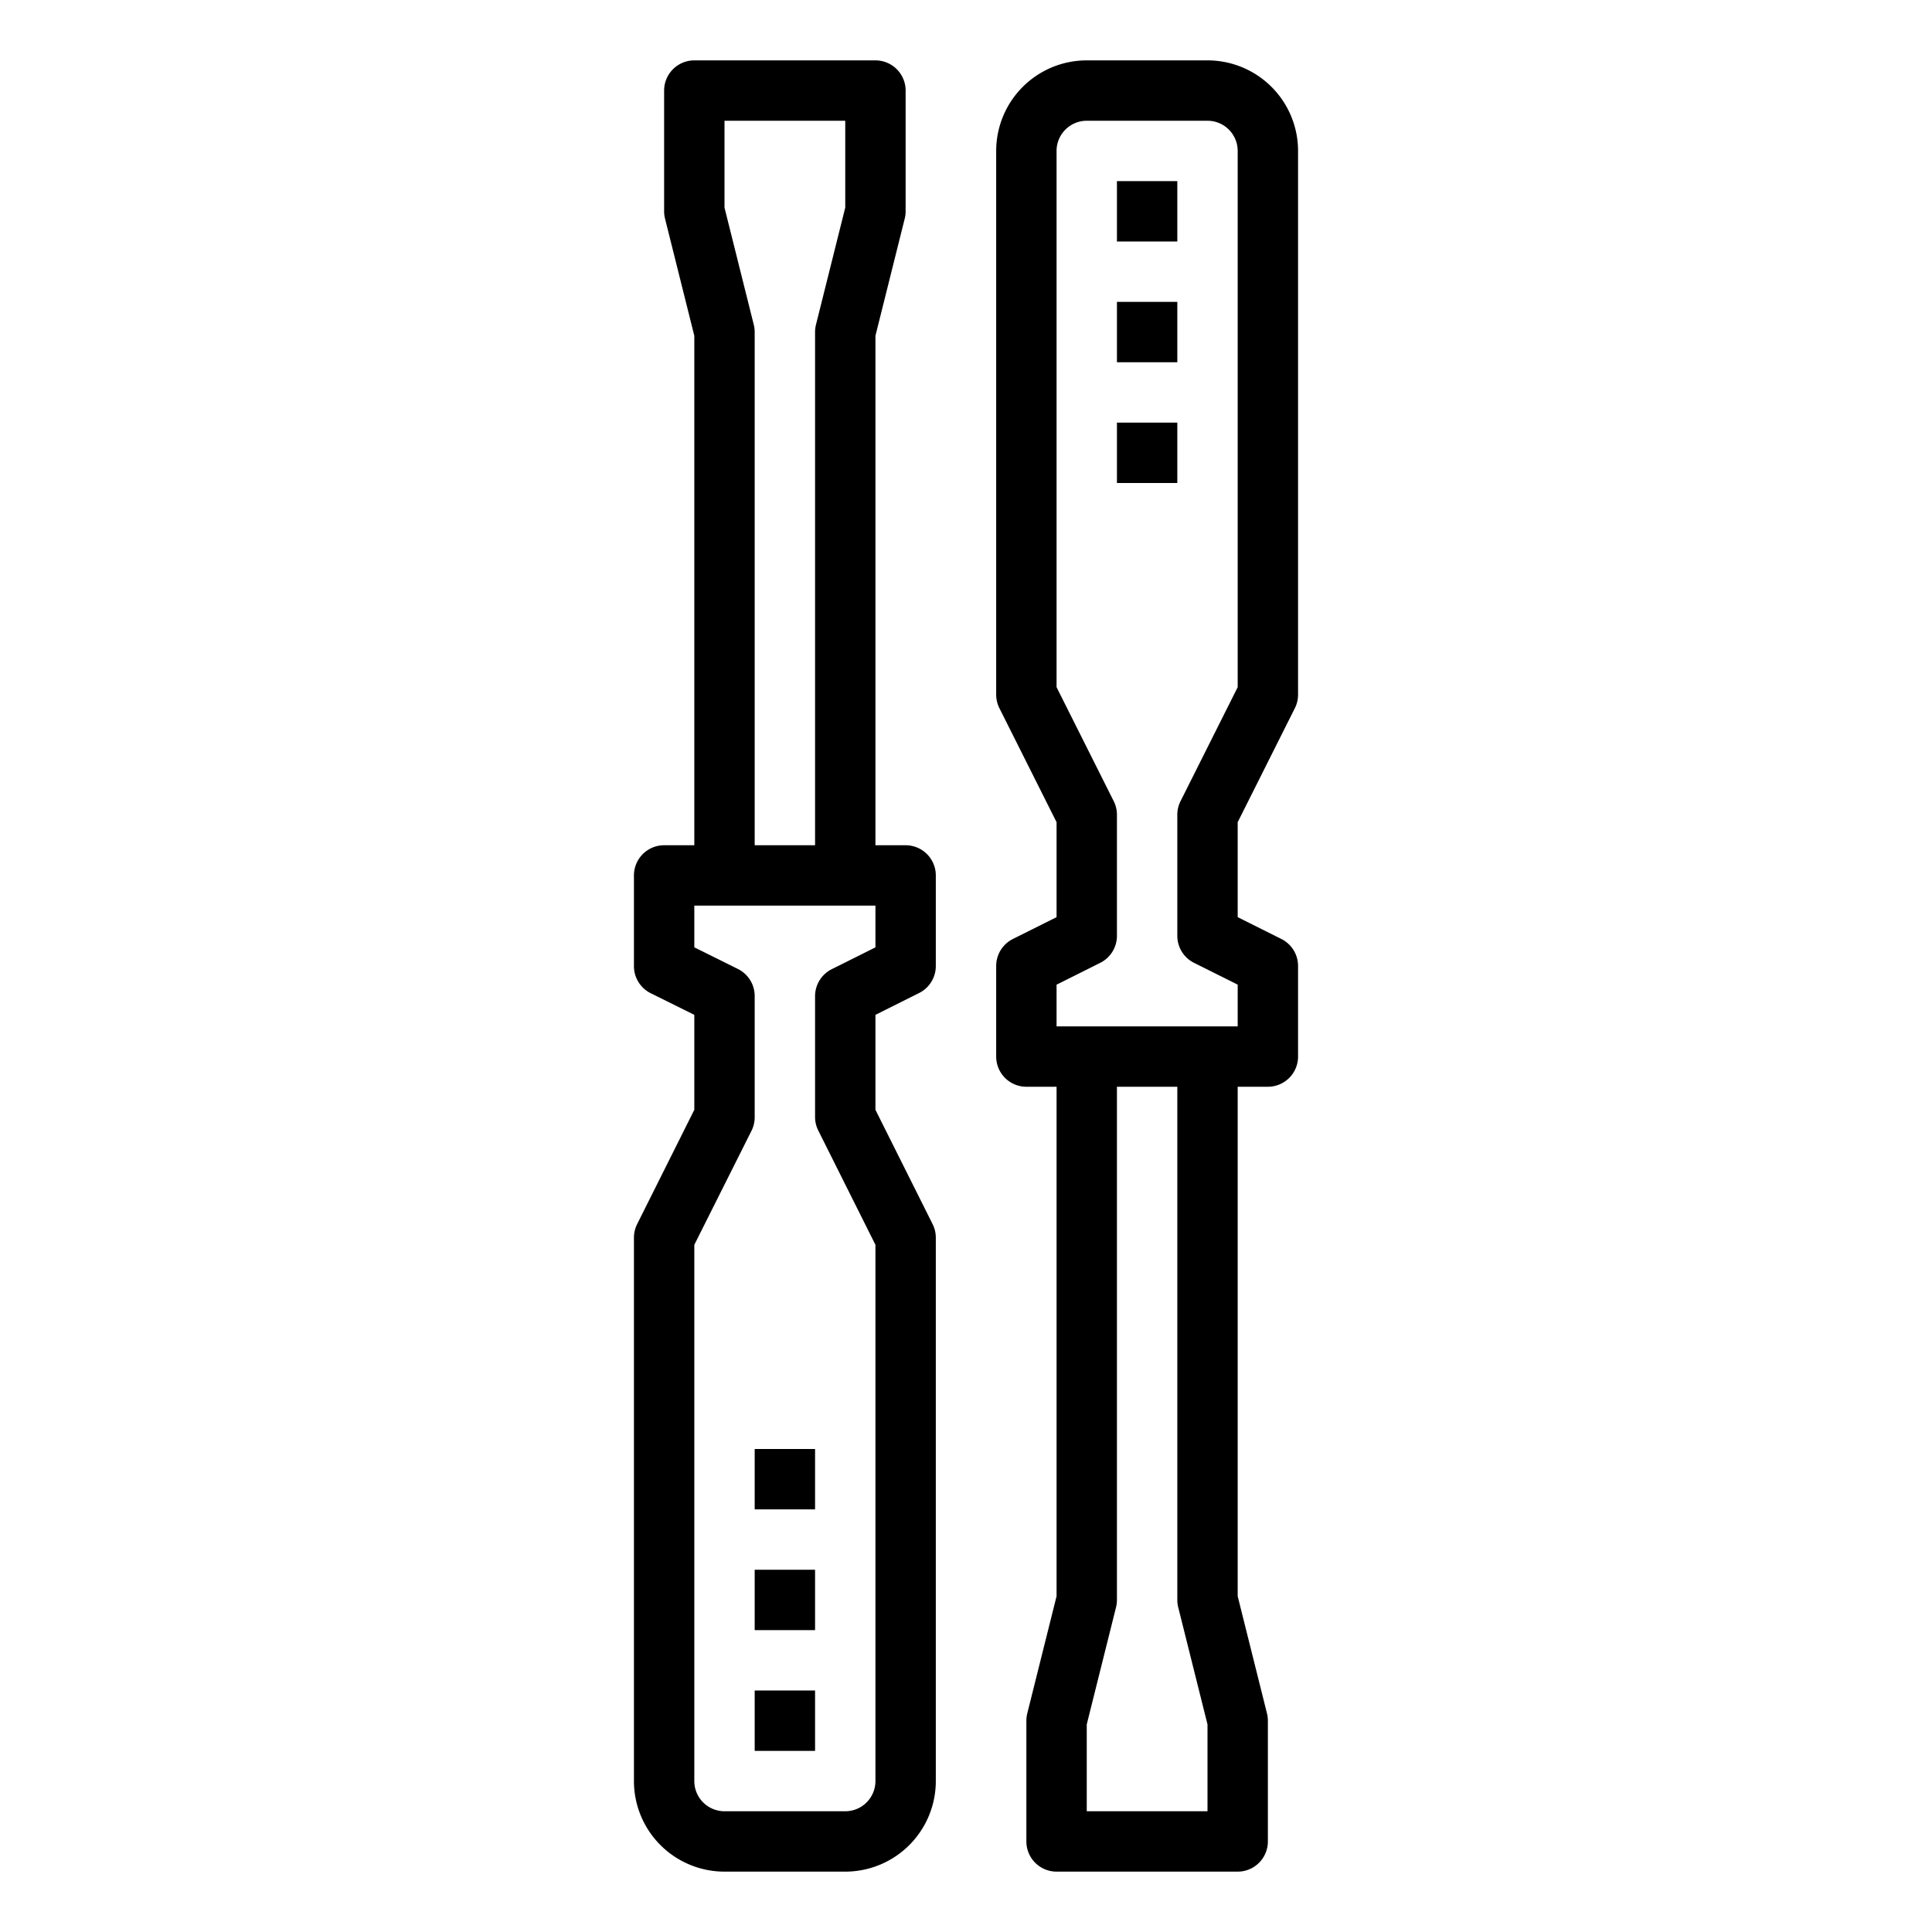 <svg height="512" viewBox="0 0 64 64" width="512" xmlns="http://www.w3.org/2000/svg"><g id="outline"><path d="m21.105 40.553a1 1 0 0 0 -.105.447v18a3 3 0 0 0 3 3h4a3 3 0 0 0 3-3v-18a1 1 0 0 0 -.105-.447l-1.895-3.789v-3.146l1.447-.723a1 1 0 0 0 .553-.895v-3a1 1 0 0 0 -1-1h-1v-16.877l.97-3.88a1 1 0 0 0 .03-.243v-4a1 1 0 0 0 -1-1h-6a1 1 0 0 0 -1 1v4a1 1 0 0 0 .03.243l.97 3.88v16.877h-1a1 1 0 0 0 -1 1v3a1 1 0 0 0 .553.9l1.447.718v3.146zm2.895-36.553h4v2.877l-.97 3.88a1 1 0 0 0 -.03.243v17h-2v-17a1 1 0 0 0 -.03-.243l-.97-3.88zm.447 28.1-1.447-.718v-1.382h6v1.382l-1.447.723a1 1 0 0 0 -.553.895v4a1 1 0 0 0 .105.447l1.895 3.789v17.764a1 1 0 0 1 -1 1h-4a1 1 0 0 1 -1-1v-17.764l1.9-3.789a1 1 0 0 0 .1-.447v-4a1 1 0 0 0 -.553-.9z"/><path d="m25 56h2v2h-2z"/><path d="m25 52h2v2h-2z"/><path d="m25 48h2v2h-2z"/><path d="m33.553 31.105a1 1 0 0 0 -.553.895v3a1 1 0 0 0 1 1h1v16.877l-.97 3.88a1 1 0 0 0 -.03.243v4a1 1 0 0 0 1 1h6a1 1 0 0 0 1-1v-4a1 1 0 0 0 -.03-.243l-.97-3.88v-16.877h1a1 1 0 0 0 1-1v-3a1 1 0 0 0 -.553-.895l-1.447-.723v-3.146l1.9-3.789a1 1 0 0 0 .1-.447v-18a3 3 0 0 0 -3-3h-4a3 3 0 0 0 -3 3v18a1 1 0 0 0 .1.447l1.9 3.789v3.146zm6.447 28.895h-4v-2.877l.97-3.88a1 1 0 0 0 .03-.243v-17h2v17a1 1 0 0 0 .03.243l.97 3.88zm-3.1-33.447-1.9-3.789v-17.764a1 1 0 0 1 1-1h4a1 1 0 0 1 1 1v17.764l-1.9 3.789a1 1 0 0 0 -.1.447v4a1 1 0 0 0 .553.895l1.447.723v1.382h-6v-1.382l1.447-.723a1 1 0 0 0 .553-.895v-4a1 1 0 0 0 -.1-.447z"/><path d="m37 6h2v2h-2z"/><path d="m37 10h2v2h-2z"/><path d="m37 14h2v2h-2z"/></g></svg>
